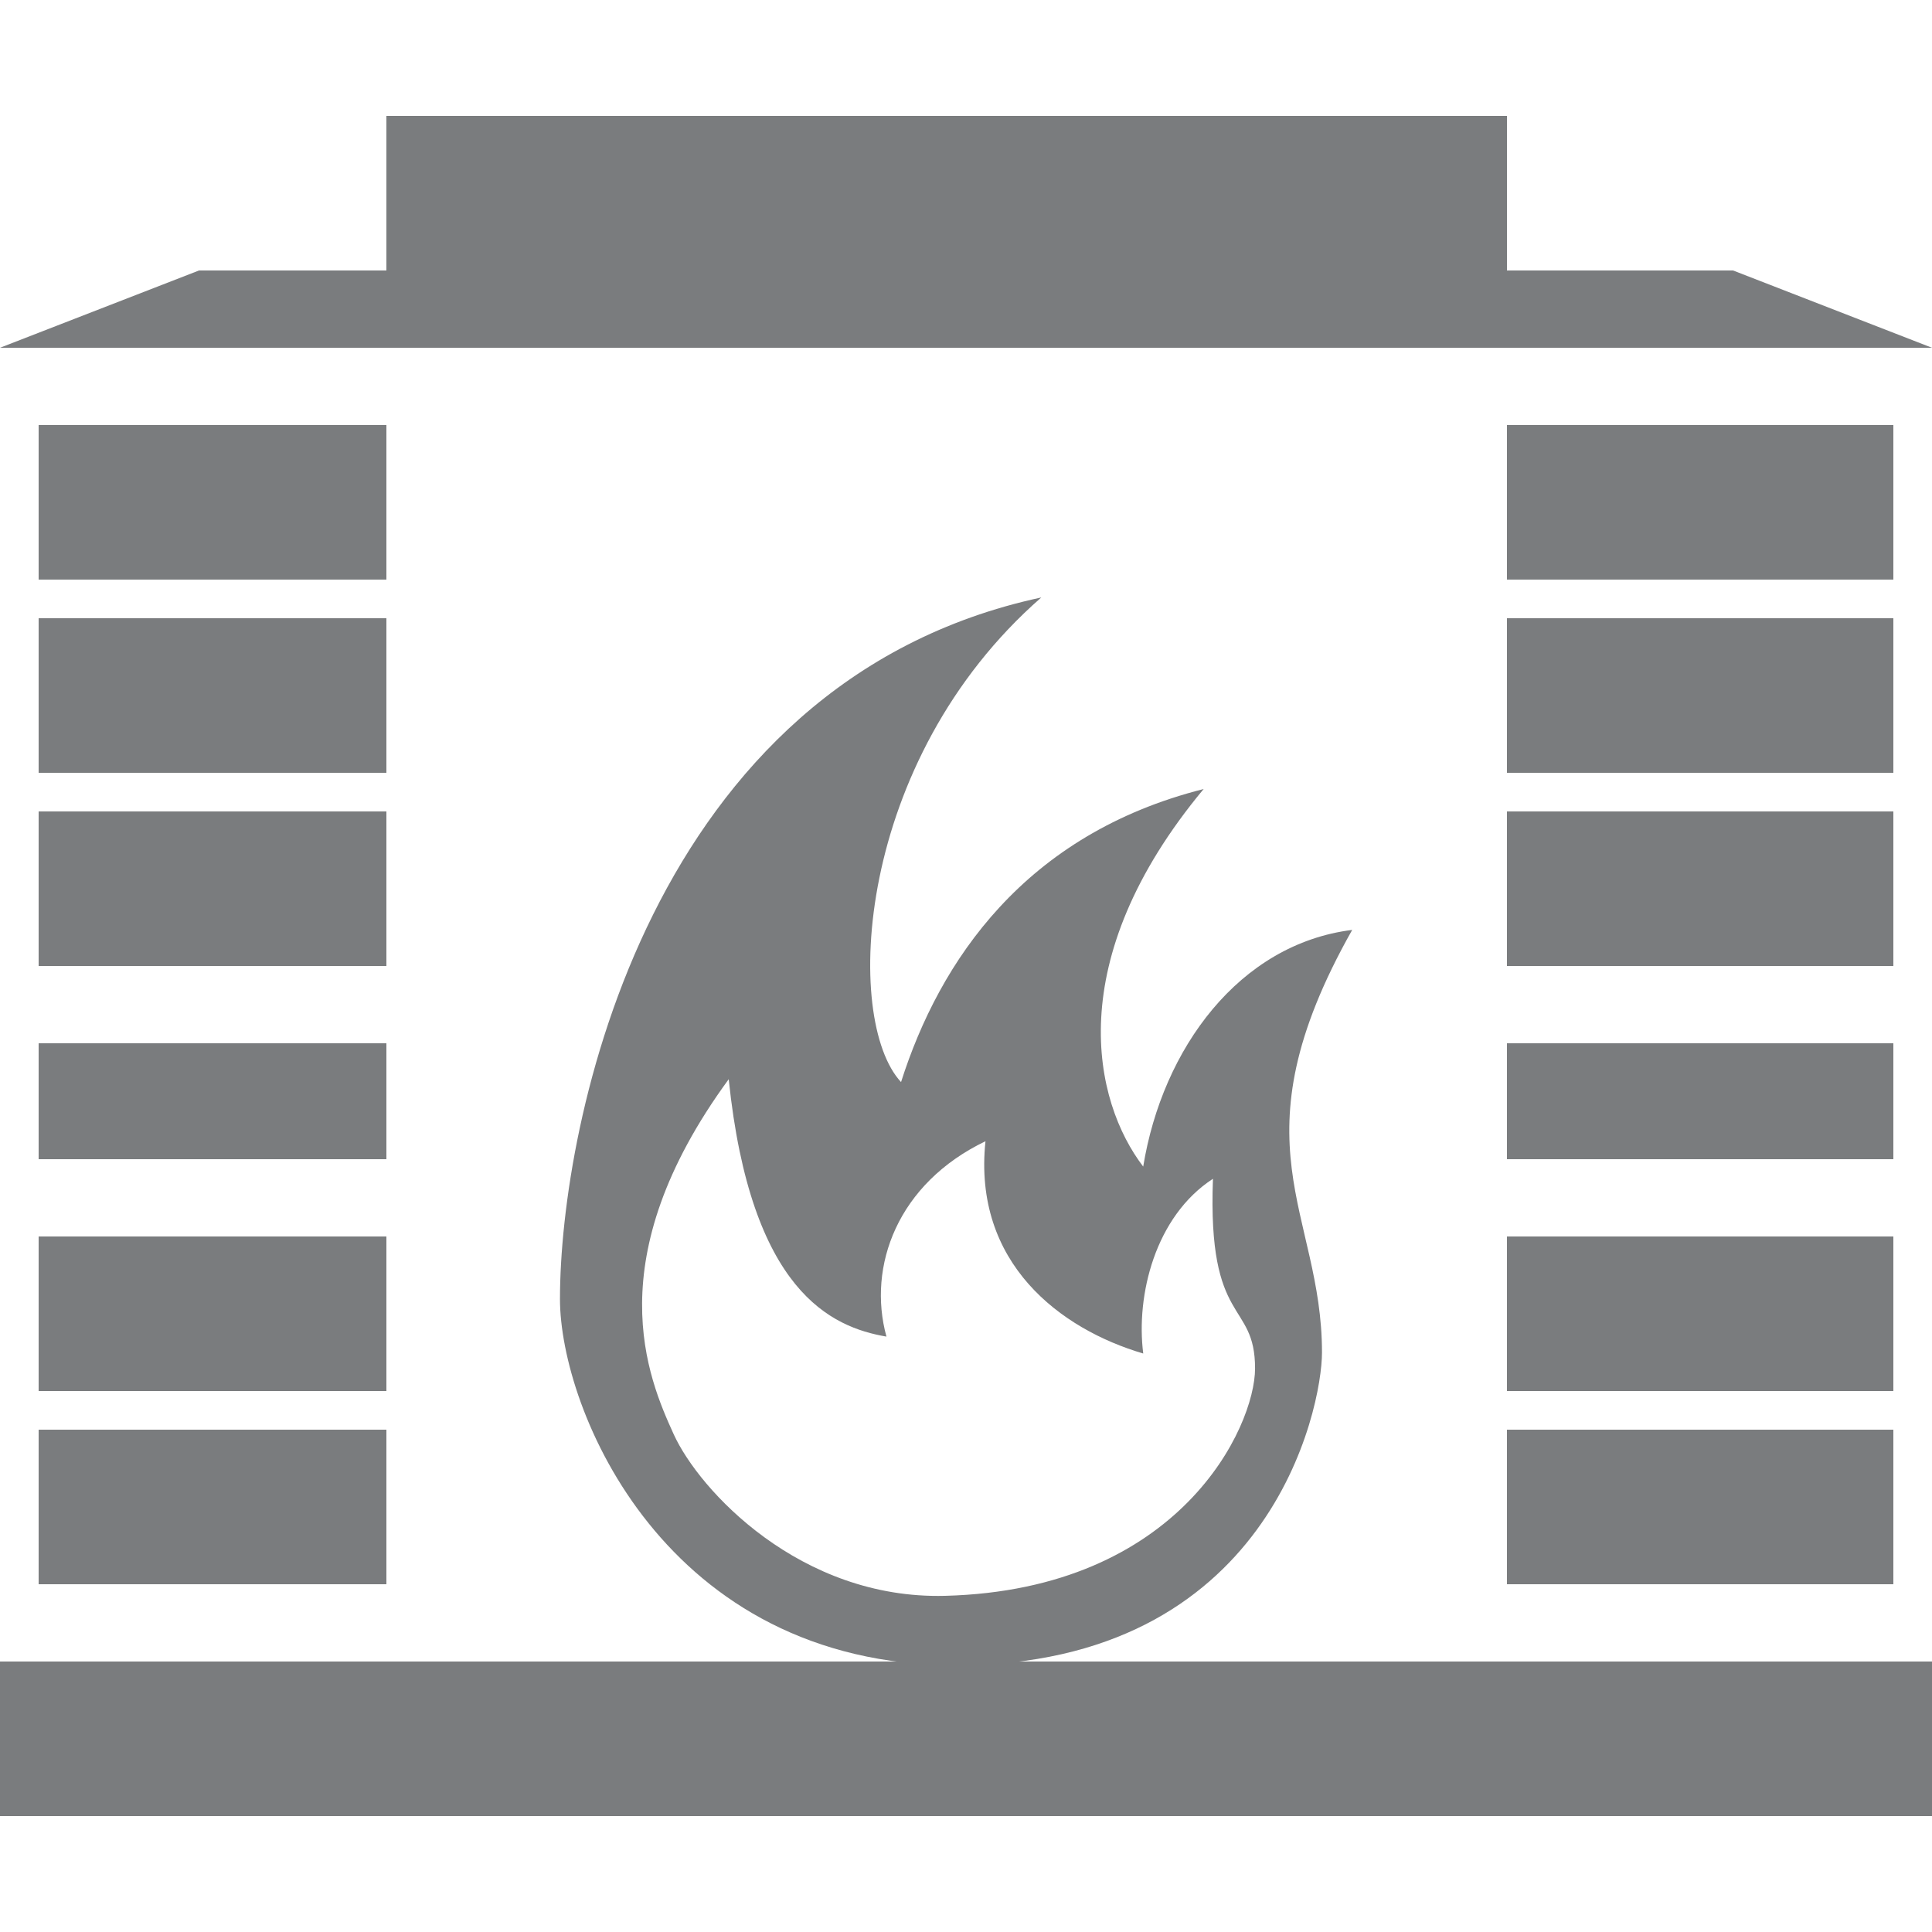 <?xml version="1.0" encoding="utf-8"?>
<!-- Generator: Adobe Illustrator 16.0.0, SVG Export Plug-In . SVG Version: 6.00 Build 0)  -->
<!DOCTYPE svg PUBLIC "-//W3C//DTD SVG 1.1//EN" "http://www.w3.org/Graphics/SVG/1.1/DTD/svg11.dtd">
<svg version="1.1" id="Layer_1" xmlns="http://www.w3.org/2000/svg" xmlns:xlink="http://www.w3.org/1999/xlink" x="0px" y="0px"
	 width="50px" height="50px" viewBox="0 0 50 50" enable-background="new 0 0 50 50" xml:space="preserve">
<g>
	<path fill="#7A7C7E" d="M44.852,7H39V3H10v4H5.15L0,9h50L44.852,7z M1,11h9v4H1V11z M1,16h9v4H1V16z M1,21h9v4H1V21z M1,27h9v3H1
		V27z M1,32h9v4H1V32z M1,37h9v4H1V37z M39,11h10v4H39V11z M39,16h10v4H39V16z M39,21h10v4H39V21z M39,27h10v3H39V27z M39,32h10v4
		H39V32z M39,37h10v4H39V37z M0,43h50v4H0V43z"/>
	<path fill="#7A7C7E" d="M34.995,24.066c-2.92,0.364-4.91,3.064-5.409,6.125c-1.283-1.678-2.137-5.323,1.564-9.771
		c-4.627,1.167-6.833,4.448-7.831,7.584c-1.495-1.605-1.209-8.313,3.63-12.542c-10.178,2.187-12.457,13.636-12.457,18.157
		c0,2.844,2.706,9.479,10.251,9.479c8.113,0,9.47-6.636,9.47-8.095C34.214,31.352,31.863,29.609,34.995,24.066z M24.459,41.3
		c-3.749,0.097-6.364-2.731-7.024-4.182c-0.663-1.458-1.992-4.521,1.424-9.188c0.569,5.494,2.658,6.418,4.082,6.661
		c-0.499-1.819,0.285-3.962,2.563-5.056c-0.332,3.16,1.946,4.865,4.083,5.494c-0.192-1.508,0.308-3.549,1.804-4.522
		c-0.144,3.841,1.09,3.128,1.09,4.909C32.479,36.925,30.545,41.141,24.459,41.3z"/>
</g>
</svg>
